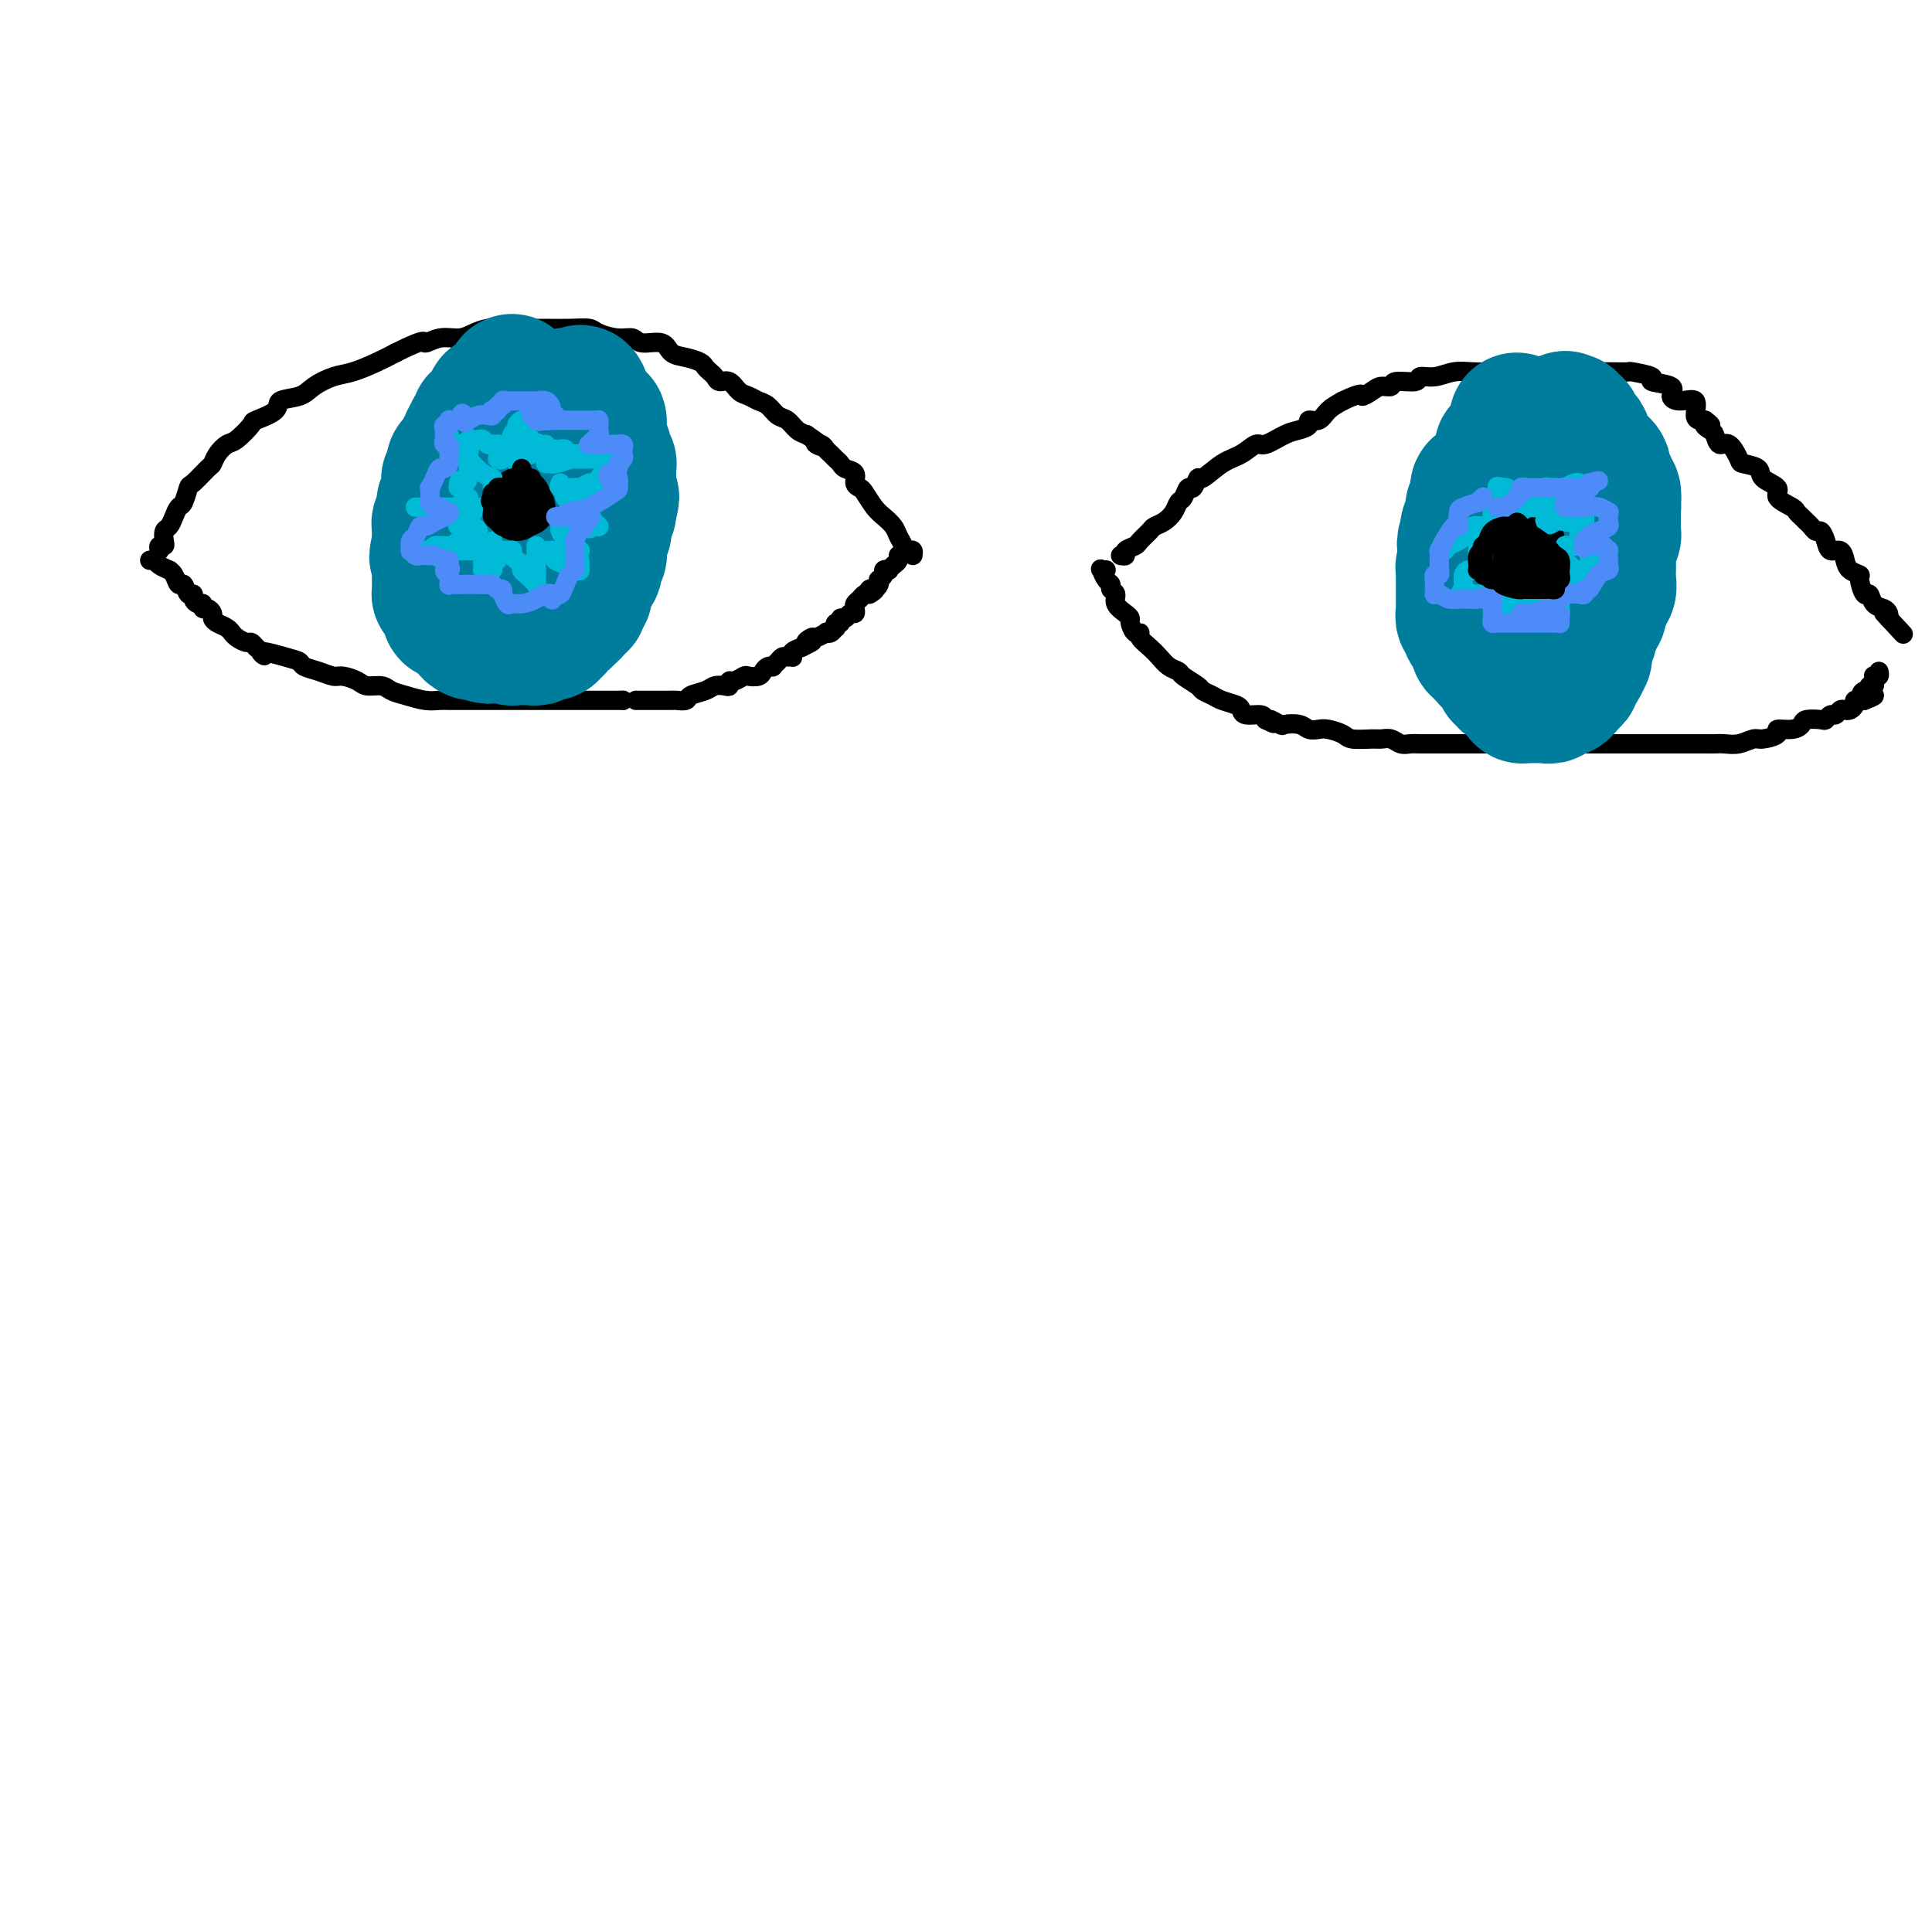 <svg viewBox='0 0 400 400' version='1.1' xmlns='http://www.w3.org/2000/svg' xmlns:xlink='http://www.w3.org/1999/xlink'><g fill='none' stroke='#000000' stroke-width='4' stroke-linecap='round' stroke-linejoin='round'><path d='M33,114c-0.112,-0.438 -0.223,-0.876 0,-1c0.223,-0.124 0.781,0.066 1,0c0.219,-0.066 0.100,-0.389 0,-1c-0.100,-0.611 -0.182,-1.509 0,-2c0.182,-0.491 0.627,-0.573 1,-1c0.373,-0.427 0.675,-1.197 1,-2c0.325,-0.803 0.672,-1.637 1,-2c0.328,-0.363 0.637,-0.253 1,-1c0.363,-0.747 0.779,-2.349 1,-3c0.221,-0.651 0.248,-0.350 1,-1c0.752,-0.650 2.230,-2.252 3,-3c0.770,-0.748 0.830,-0.642 1,-1c0.170,-0.358 0.448,-1.180 1,-2c0.552,-0.820 1.378,-1.637 2,-2c0.622,-0.363 1.039,-0.272 2,-1c0.961,-0.728 2.467,-2.274 3,-3c0.533,-0.726 0.095,-0.631 1,-1c0.905,-0.369 3.155,-1.202 4,-2c0.845,-0.798 0.286,-1.561 1,-2c0.714,-0.439 2.701,-0.554 4,-1c1.299,-0.446 1.912,-1.222 3,-2c1.088,-0.778 2.653,-1.559 4,-2c1.347,-0.441 2.478,-0.542 4,-1c1.522,-0.458 3.435,-1.274 5,-2c1.565,-0.726 2.783,-1.363 4,-2'/><path d='M82,73c6.646,-3.328 5.762,-2.149 6,-2c0.238,0.149 1.598,-0.730 3,-1c1.402,-0.270 2.847,0.071 4,0c1.153,-0.071 2.015,-0.555 3,-1c0.985,-0.445 2.093,-0.851 3,-1c0.907,-0.149 1.612,-0.041 3,0c1.388,0.041 3.458,0.014 5,0c1.542,-0.014 2.555,-0.014 4,0c1.445,0.014 3.322,0.041 5,0c1.678,-0.041 3.157,-0.150 4,0c0.843,0.150 1.048,0.560 2,1c0.952,0.440 2.649,0.909 4,1c1.351,0.091 2.356,-0.197 3,0c0.644,0.197 0.925,0.879 2,1c1.075,0.121 2.942,-0.318 4,0c1.058,0.318 1.306,1.395 2,2c0.694,0.605 1.835,0.739 3,1c1.165,0.261 2.353,0.649 3,1c0.647,0.351 0.754,0.667 1,1c0.246,0.333 0.632,0.685 1,1c0.368,0.315 0.717,0.595 1,1c0.283,0.405 0.498,0.935 1,1c0.502,0.065 1.289,-0.334 2,0c0.711,0.334 1.345,1.403 2,2c0.655,0.597 1.330,0.722 2,1c0.670,0.278 1.334,0.708 2,1c0.666,0.292 1.333,0.446 2,1c0.667,0.554 1.333,1.509 2,2c0.667,0.491 1.333,0.517 2,1c0.667,0.483 1.333,1.424 2,2c0.667,0.576 1.333,0.788 2,1'/><path d='M167,90c5.046,3.405 2.661,2.418 2,2c-0.661,-0.418 0.400,-0.267 1,0c0.600,0.267 0.737,0.649 1,1c0.263,0.351 0.653,0.670 1,1c0.347,0.330 0.652,0.669 1,1c0.348,0.331 0.737,0.652 1,1c0.263,0.348 0.398,0.721 1,1c0.602,0.279 1.670,0.463 2,1c0.330,0.537 -0.078,1.428 0,2c0.078,0.572 0.640,0.825 1,1c0.360,0.175 0.516,0.273 1,1c0.484,0.727 1.297,2.082 2,3c0.703,0.918 1.298,1.398 2,2c0.702,0.602 1.511,1.324 2,2c0.489,0.676 0.657,1.304 1,2c0.343,0.696 0.863,1.458 1,2c0.137,0.542 -0.107,0.863 0,1c0.107,0.137 0.565,0.088 1,0c0.435,-0.088 0.848,-0.216 1,0c0.152,0.216 0.043,0.776 0,1c-0.043,0.224 -0.022,0.112 0,0'/><path d='M31,116c0.372,-0.082 0.744,-0.164 1,0c0.256,0.164 0.397,0.574 1,1c0.603,0.426 1.667,0.869 2,1c0.333,0.131 -0.066,-0.048 0,0c0.066,0.048 0.596,0.324 1,1c0.404,0.676 0.682,1.753 1,2c0.318,0.247 0.676,-0.336 1,0c0.324,0.336 0.612,1.592 1,2c0.388,0.408 0.874,-0.030 1,0c0.126,0.030 -0.107,0.529 0,1c0.107,0.471 0.554,0.914 1,1c0.446,0.086 0.889,-0.184 1,0c0.111,0.184 -0.112,0.823 0,1c0.112,0.177 0.558,-0.108 1,0c0.442,0.108 0.879,0.607 1,1c0.121,0.393 -0.073,0.679 0,1c0.073,0.321 0.414,0.677 1,1c0.586,0.323 1.418,0.612 2,1c0.582,0.388 0.915,0.874 1,1c0.085,0.126 -0.080,-0.107 0,0c0.080,0.107 0.403,0.554 1,1c0.597,0.446 1.468,0.889 2,1c0.532,0.111 0.723,-0.111 1,0c0.277,0.111 0.638,0.556 1,1'/><path d='M53,134c3.374,2.963 0.807,1.371 1,1c0.193,-0.371 3.144,0.479 5,1c1.856,0.521 2.618,0.713 3,1c0.382,0.287 0.386,0.668 1,1c0.614,0.332 1.840,0.615 3,1c1.160,0.385 2.254,0.873 3,1c0.746,0.127 1.144,-0.107 2,0c0.856,0.107 2.171,0.553 3,1c0.829,0.447 1.173,0.894 2,1c0.827,0.106 2.136,-0.129 3,0c0.864,0.129 1.281,0.623 2,1c0.719,0.377 1.739,0.637 3,1c1.261,0.363 2.761,0.829 4,1c1.239,0.171 2.215,0.046 3,0c0.785,-0.046 1.380,-0.012 2,0c0.620,0.012 1.267,0.003 2,0c0.733,-0.003 1.553,-0.001 2,0c0.447,0.001 0.523,0.000 1,0c0.477,-0.000 1.357,-0.000 2,0c0.643,0.000 1.050,0.000 2,0c0.950,-0.000 2.444,-0.000 3,0c0.556,0.000 0.175,0.000 1,0c0.825,-0.000 2.855,-0.000 4,0c1.145,0.000 1.405,0.000 2,0c0.595,-0.000 1.524,-0.000 3,0c1.476,0.000 3.498,0.000 5,0c1.502,-0.000 2.482,-0.000 3,0c0.518,0.000 0.572,0.000 1,0c0.428,-0.000 1.231,-0.000 2,0c0.769,0.000 1.506,0.000 2,0c0.494,-0.000 0.747,-0.000 1,0'/><path d='M129,145c6.985,-0.000 3.947,-0.000 3,0c-0.947,0.000 0.198,0.000 1,0c0.802,-0.000 1.260,-0.000 2,0c0.740,0.000 1.761,0.001 2,0c0.239,-0.001 -0.303,-0.003 0,0c0.303,0.003 1.450,0.012 2,0c0.550,-0.012 0.503,-0.045 1,0c0.497,0.045 1.537,0.170 2,0c0.463,-0.170 0.349,-0.633 1,-1c0.651,-0.367 2.069,-0.638 3,-1c0.931,-0.362 1.376,-0.814 2,-1c0.624,-0.186 1.428,-0.106 2,0c0.572,0.106 0.912,0.238 1,0c0.088,-0.238 -0.075,-0.848 0,-1c0.075,-0.152 0.387,0.153 1,0c0.613,-0.153 1.526,-0.763 2,-1c0.474,-0.237 0.509,-0.102 1,0c0.491,0.102 1.437,0.172 2,0c0.563,-0.172 0.742,-0.585 1,-1c0.258,-0.415 0.594,-0.833 1,-1c0.406,-0.167 0.882,-0.083 1,0c0.118,0.083 -0.122,0.166 0,0c0.122,-0.166 0.608,-0.579 1,-1c0.392,-0.421 0.692,-0.848 1,-1c0.308,-0.152 0.624,-0.030 1,0c0.376,0.030 0.812,-0.033 1,0c0.188,0.033 0.128,0.163 0,0c-0.128,-0.163 -0.322,-0.618 0,-1c0.322,-0.382 1.161,-0.691 2,-1'/><path d='M166,134c3.886,-1.863 1.601,-1.021 1,-1c-0.601,0.021 0.483,-0.778 1,-1c0.517,-0.222 0.468,0.133 1,0c0.532,-0.133 1.645,-0.752 2,-1c0.355,-0.248 -0.050,-0.123 0,0c0.050,0.123 0.553,0.244 1,0c0.447,-0.244 0.837,-0.854 1,-1c0.163,-0.146 0.099,0.172 0,0c-0.099,-0.172 -0.234,-0.835 0,-1c0.234,-0.165 0.837,0.167 1,0c0.163,-0.167 -0.114,-0.832 0,-1c0.114,-0.168 0.618,0.162 1,0c0.382,-0.162 0.641,-0.817 1,-1c0.359,-0.183 0.817,0.105 1,0c0.183,-0.105 0.090,-0.603 0,-1c-0.090,-0.397 -0.179,-0.694 0,-1c0.179,-0.306 0.625,-0.621 1,-1c0.375,-0.379 0.679,-0.823 1,-1c0.321,-0.177 0.661,-0.089 1,0'/><path d='M180,123c2.178,-1.638 0.622,-0.233 0,0c-0.622,0.233 -0.311,-0.707 0,-1c0.311,-0.293 0.623,0.062 1,0c0.377,-0.062 0.818,-0.542 1,-1c0.182,-0.458 0.105,-0.893 0,-1c-0.105,-0.107 -0.239,0.116 0,0c0.239,-0.116 0.851,-0.570 1,-1c0.149,-0.430 -0.167,-0.836 0,-1c0.167,-0.164 0.815,-0.086 1,0c0.185,0.086 -0.094,0.181 0,0c0.094,-0.181 0.561,-0.636 1,-1c0.439,-0.364 0.849,-0.636 1,-1c0.151,-0.364 0.043,-0.818 0,-1c-0.043,-0.182 -0.022,-0.091 0,0'/><path d='M232,115c0.479,0.087 0.958,0.174 1,0c0.042,-0.174 -0.355,-0.610 0,-1c0.355,-0.390 1.460,-0.734 2,-1c0.540,-0.266 0.516,-0.455 1,-1c0.484,-0.545 1.478,-1.445 2,-2c0.522,-0.555 0.574,-0.763 1,-1c0.426,-0.237 1.228,-0.502 2,-1c0.772,-0.498 1.516,-1.227 2,-2c0.484,-0.773 0.708,-1.588 1,-2c0.292,-0.412 0.653,-0.419 1,-1c0.347,-0.581 0.679,-1.735 1,-2c0.321,-0.265 0.630,0.358 1,0c0.370,-0.358 0.799,-1.698 1,-2c0.201,-0.302 0.173,0.432 1,0c0.827,-0.432 2.507,-2.032 4,-3c1.493,-0.968 2.798,-1.306 4,-2c1.202,-0.694 2.302,-1.744 3,-2c0.698,-0.256 0.994,0.281 2,0c1.006,-0.281 2.720,-1.380 4,-2c1.280,-0.620 2.124,-0.760 3,-1c0.876,-0.240 1.785,-0.578 2,-1c0.215,-0.422 -0.262,-0.928 0,-1c0.262,-0.072 1.263,0.288 2,0c0.737,-0.288 1.211,-1.225 2,-2c0.789,-0.775 1.895,-1.387 3,-2'/><path d='M278,83c4.676,-2.194 3.866,-1.181 4,-1c0.134,0.181 1.214,-0.472 2,-1c0.786,-0.528 1.280,-0.930 2,-1c0.720,-0.070 1.665,0.192 2,0c0.335,-0.192 0.059,-0.840 1,-1c0.941,-0.160 3.097,0.167 4,0c0.903,-0.167 0.552,-0.829 1,-1c0.448,-0.171 1.695,0.150 3,0c1.305,-0.150 2.669,-0.772 4,-1c1.331,-0.228 2.631,-0.061 4,0c1.369,0.061 2.808,0.016 4,0c1.192,-0.016 2.139,-0.004 3,0c0.861,0.004 1.638,0.001 3,0c1.362,-0.001 3.309,-0.000 5,0c1.691,0.000 3.126,0.000 4,0c0.874,-0.000 1.188,-0.000 2,0c0.812,0.000 2.124,0.000 3,0c0.876,-0.000 1.316,-0.001 2,0c0.684,0.001 1.611,0.003 2,0c0.389,-0.003 0.240,-0.012 1,0c0.760,0.012 2.429,0.044 3,0c0.571,-0.044 0.043,-0.163 1,0c0.957,0.163 3.399,0.608 4,1c0.601,0.392 -0.640,0.729 0,1c0.640,0.271 3.162,0.475 4,1c0.838,0.525 -0.007,1.370 0,2c0.007,0.630 0.867,1.044 2,1c1.133,-0.044 2.541,-0.548 3,0c0.459,0.548 -0.030,2.148 0,3c0.030,0.852 0.580,0.958 1,1c0.420,0.042 0.710,0.021 1,0'/><path d='M353,87c2.428,1.719 0.499,1.018 0,1c-0.499,-0.018 0.434,0.647 1,1c0.566,0.353 0.765,0.395 1,1c0.235,0.605 0.505,1.772 1,2c0.495,0.228 1.215,-0.483 2,0c0.785,0.483 1.634,2.160 2,3c0.366,0.840 0.249,0.844 1,1c0.751,0.156 2.369,0.465 3,1c0.631,0.535 0.273,1.295 1,2c0.727,0.705 2.537,1.355 3,2c0.463,0.645 -0.423,1.286 0,2c0.423,0.714 2.155,1.500 3,2c0.845,0.500 0.804,0.712 1,1c0.196,0.288 0.630,0.650 1,1c0.370,0.350 0.677,0.688 1,1c0.323,0.312 0.663,0.599 1,1c0.337,0.401 0.671,0.915 1,1c0.329,0.085 0.652,-0.259 1,0c0.348,0.259 0.722,1.119 1,2c0.278,0.881 0.460,1.781 1,2c0.540,0.219 1.436,-0.242 2,0c0.564,0.242 0.795,1.187 1,2c0.205,0.813 0.384,1.494 1,2c0.616,0.506 1.670,0.836 2,1c0.330,0.164 -0.063,0.162 0,1c0.063,0.838 0.581,2.515 1,3c0.419,0.485 0.739,-0.221 1,0c0.261,0.221 0.462,1.368 1,2c0.538,0.632 1.414,0.747 2,1c0.586,0.253 0.882,0.644 1,1c0.118,0.356 0.059,0.678 0,1'/><path d='M391,128c5.911,6.378 1.689,1.822 0,0c-1.689,-1.822 -0.844,-0.911 0,0'/><path d='M229,118c-0.401,0.054 -0.802,0.109 -1,0c-0.198,-0.109 -0.192,-0.381 0,0c0.192,0.381 0.572,1.414 1,2c0.428,0.586 0.906,0.724 1,1c0.094,0.276 -0.195,0.690 0,1c0.195,0.310 0.875,0.516 1,1c0.125,0.484 -0.304,1.248 0,2c0.304,0.752 1.339,1.493 2,2c0.661,0.507 0.946,0.779 1,1c0.054,0.221 -0.123,0.391 0,1c0.123,0.609 0.547,1.657 1,2c0.453,0.343 0.936,-0.021 1,0c0.064,0.021 -0.291,0.426 0,1c0.291,0.574 1.228,1.319 2,2c0.772,0.681 1.381,1.300 2,2c0.619,0.700 1.250,1.483 2,2c0.750,0.517 1.619,0.768 2,1c0.381,0.232 0.275,0.443 1,1c0.725,0.557 2.282,1.459 3,2c0.718,0.541 0.599,0.722 1,1c0.401,0.278 1.324,0.653 2,1c0.676,0.347 1.106,0.667 2,1c0.894,0.333 2.253,0.680 3,1c0.747,0.320 0.881,0.611 1,1c0.119,0.389 0.224,0.874 1,1c0.776,0.126 2.222,-0.107 3,0c0.778,0.107 0.889,0.553 1,1'/><path d='M262,149c3.204,1.642 1.214,0.248 1,0c-0.214,-0.248 1.346,0.652 2,1c0.654,0.348 0.401,0.145 1,0c0.599,-0.145 2.052,-0.232 3,0c0.948,0.232 1.393,0.784 2,1c0.607,0.216 1.378,0.096 2,0c0.622,-0.096 1.097,-0.169 2,0c0.903,0.169 2.234,0.580 3,1c0.766,0.420 0.968,0.848 2,1c1.032,0.152 2.895,0.027 4,0c1.105,-0.027 1.450,0.045 2,0c0.550,-0.045 1.303,-0.208 2,0c0.697,0.208 1.338,0.788 2,1c0.662,0.212 1.346,0.057 2,0c0.654,-0.057 1.279,-0.015 2,0c0.721,0.015 1.539,0.004 2,0c0.461,-0.004 0.564,-0.001 1,0c0.436,0.001 1.204,0.000 2,0c0.796,-0.000 1.621,-0.000 2,0c0.379,0.000 0.313,0.000 1,0c0.687,-0.000 2.127,-0.000 3,0c0.873,0.000 1.180,0.000 2,0c0.820,-0.000 2.153,-0.000 3,0c0.847,0.000 1.209,0.000 2,0c0.791,-0.000 2.012,-0.000 3,0c0.988,0.000 1.744,0.000 3,0c1.256,-0.000 3.013,-0.000 4,0c0.987,0.000 1.203,0.000 2,0c0.797,-0.000 2.176,-0.000 3,0c0.824,0.000 1.093,0.000 2,0c0.907,-0.000 2.454,-0.000 4,0'/><path d='M333,154c6.455,0.000 2.093,0.000 1,0c-1.093,-0.000 1.085,-0.000 2,0c0.915,0.000 0.569,0.000 1,0c0.431,-0.000 1.639,-0.000 3,0c1.361,0.000 2.875,0.000 4,0c1.125,-0.000 1.862,-0.000 3,0c1.138,0.000 2.678,0.001 4,0c1.322,-0.001 2.427,-0.004 3,0c0.573,0.004 0.613,0.016 1,0c0.387,-0.016 1.121,-0.060 2,0c0.879,0.060 1.904,0.222 3,0c1.096,-0.222 2.265,-0.829 3,-1c0.735,-0.171 1.038,0.095 2,0c0.962,-0.095 2.584,-0.551 3,-1c0.416,-0.449 -0.376,-0.891 0,-1c0.376,-0.109 1.918,0.116 3,0c1.082,-0.116 1.705,-0.571 2,-1c0.295,-0.429 0.264,-0.832 1,-1c0.736,-0.168 2.239,-0.101 3,0c0.761,0.101 0.781,0.237 1,0c0.219,-0.237 0.636,-0.847 1,-1c0.364,-0.153 0.676,0.153 1,0c0.324,-0.153 0.660,-0.763 1,-1c0.340,-0.237 0.682,-0.102 1,0c0.318,0.102 0.610,0.171 1,0c0.390,-0.171 0.878,-0.582 1,-1c0.122,-0.418 -0.121,-0.843 0,-1c0.121,-0.157 0.606,-0.045 1,0c0.394,0.045 0.697,0.022 1,0'/><path d='M386,145c4.040,-1.554 1.139,-0.937 0,-1c-1.139,-0.063 -0.515,-0.804 0,-1c0.515,-0.196 0.923,0.154 1,0c0.077,-0.154 -0.177,-0.812 0,-1c0.177,-0.188 0.783,0.094 1,0c0.217,-0.094 0.044,-0.565 0,-1c-0.044,-0.435 0.041,-0.835 0,-1c-0.041,-0.165 -0.207,-0.096 0,0c0.207,0.096 0.786,0.218 1,0c0.214,-0.218 0.061,-0.777 0,-1c-0.061,-0.223 -0.031,-0.112 0,0'/></g>
<g fill='none' stroke='#007C9C' stroke-width='28' stroke-linecap='round' stroke-linejoin='round'><path d='M106,79c-0.002,0.301 -0.005,0.601 0,1c0.005,0.399 0.016,0.895 0,1c-0.016,0.105 -0.060,-0.182 0,0c0.060,0.182 0.224,0.834 0,1c-0.224,0.166 -0.834,-0.152 -1,0c-0.166,0.152 0.113,0.776 0,1c-0.113,0.224 -0.618,0.050 -1,0c-0.382,-0.050 -0.642,0.024 -1,0c-0.358,-0.024 -0.813,-0.147 -1,0c-0.187,0.147 -0.107,0.565 0,1c0.107,0.435 0.240,0.887 0,1c-0.240,0.113 -0.853,-0.114 -1,0c-0.147,0.114 0.172,0.569 0,1c-0.172,0.431 -0.834,0.836 -1,1c-0.166,0.164 0.166,0.085 0,0c-0.166,-0.085 -0.828,-0.178 -1,0c-0.172,0.178 0.146,0.625 0,1c-0.146,0.375 -0.756,0.679 -1,1c-0.244,0.321 -0.122,0.661 0,1'/><path d='M98,90c-1.465,1.863 -1.129,1.020 -1,1c0.129,-0.020 0.050,0.782 0,1c-0.050,0.218 -0.070,-0.149 0,0c0.070,0.149 0.229,0.814 0,1c-0.229,0.186 -0.845,-0.108 -1,0c-0.155,0.108 0.151,0.617 0,1c-0.151,0.383 -0.759,0.642 -1,1c-0.241,0.358 -0.116,0.817 0,1c0.116,0.183 0.224,0.091 0,0c-0.224,-0.091 -0.778,-0.179 -1,0c-0.222,0.179 -0.112,0.626 0,1c0.112,0.374 0.226,0.674 0,1c-0.226,0.326 -0.793,0.679 -1,1c-0.207,0.321 -0.054,0.611 0,1c0.054,0.389 0.011,0.878 0,1c-0.011,0.122 0.011,-0.122 0,0c-0.011,0.122 -0.056,0.610 0,1c0.056,0.390 0.212,0.682 0,1c-0.212,0.318 -0.793,0.662 -1,1c-0.207,0.338 -0.041,0.669 0,1c0.041,0.331 -0.041,0.662 0,1c0.041,0.338 0.207,0.682 0,1c-0.207,0.318 -0.788,0.610 -1,1c-0.212,0.390 -0.057,0.878 0,1c0.057,0.122 0.015,-0.122 0,0c-0.015,0.122 -0.004,0.610 0,1c0.004,0.390 0.001,0.682 0,1c-0.001,0.318 -0.000,0.662 0,1c0.000,0.338 0.000,0.669 0,1'/><path d='M91,113c-1.083,3.797 -0.290,1.791 0,1c0.290,-0.791 0.078,-0.366 0,0c-0.078,0.366 -0.021,0.672 0,1c0.021,0.328 0.006,0.679 0,1c-0.006,0.321 -0.001,0.611 0,1c0.001,0.389 0.000,0.878 0,1c-0.000,0.122 -0.000,-0.122 0,0c0.000,0.122 0.000,0.611 0,1c-0.000,0.389 -0.001,0.678 0,1c0.001,0.322 0.003,0.678 0,1c-0.003,0.322 -0.011,0.611 0,1c0.011,0.389 0.042,0.877 0,1c-0.042,0.123 -0.155,-0.121 0,0c0.155,0.121 0.580,0.607 1,1c0.420,0.393 0.834,0.693 1,1c0.166,0.307 0.082,0.621 0,1c-0.082,0.379 -0.163,0.824 0,1c0.163,0.176 0.569,0.085 1,0c0.431,-0.085 0.885,-0.164 1,0c0.115,0.164 -0.110,0.569 0,1c0.110,0.431 0.554,0.886 1,1c0.446,0.114 0.893,-0.113 1,0c0.107,0.113 -0.126,0.566 0,1c0.126,0.434 0.611,0.848 1,1c0.389,0.152 0.683,0.044 1,0c0.317,-0.044 0.659,-0.022 1,0'/><path d='M100,131c1.554,1.392 0.940,0.372 1,0c0.060,-0.372 0.794,-0.096 1,0c0.206,0.096 -0.117,0.012 0,0c0.117,-0.012 0.675,0.049 1,0c0.325,-0.049 0.416,-0.209 1,0c0.584,0.209 1.662,0.788 2,1c0.338,0.212 -0.064,0.056 0,0c0.064,-0.056 0.596,-0.014 1,0c0.404,0.014 0.682,-0.000 1,0c0.318,0.000 0.677,0.014 1,0c0.323,-0.014 0.611,-0.057 1,0c0.389,0.057 0.879,0.212 1,0c0.121,-0.212 -0.126,-0.793 0,-1c0.126,-0.207 0.626,-0.041 1,0c0.374,0.041 0.621,-0.044 1,0c0.379,0.044 0.889,0.218 1,0c0.111,-0.218 -0.176,-0.828 0,-1c0.176,-0.172 0.817,0.094 1,0c0.183,-0.094 -0.092,-0.547 0,-1c0.092,-0.453 0.550,-0.905 1,-1c0.450,-0.095 0.890,0.167 1,0c0.110,-0.167 -0.112,-0.762 0,-1c0.112,-0.238 0.556,-0.119 1,0'/><path d='M118,127c1.558,-1.238 0.954,-1.834 1,-2c0.046,-0.166 0.743,0.099 1,0c0.257,-0.099 0.073,-0.562 0,-1c-0.073,-0.438 -0.034,-0.853 0,-1c0.034,-0.147 0.062,-0.027 0,0c-0.062,0.027 -0.214,-0.039 0,0c0.214,0.039 0.793,0.183 1,0c0.207,-0.183 0.040,-0.694 0,-1c-0.040,-0.306 0.045,-0.407 0,-1c-0.045,-0.593 -0.222,-1.679 0,-2c0.222,-0.321 0.843,0.121 1,0c0.157,-0.121 -0.150,-0.806 0,-1c0.150,-0.194 0.758,0.102 1,0c0.242,-0.102 0.117,-0.602 0,-1c-0.117,-0.398 -0.228,-0.694 0,-1c0.228,-0.306 0.793,-0.621 1,-1c0.207,-0.379 0.056,-0.823 0,-1c-0.056,-0.177 -0.016,-0.089 0,0c0.016,0.089 0.008,0.179 0,0c-0.008,-0.179 -0.016,-0.627 0,-1c0.016,-0.373 0.057,-0.673 0,-1c-0.057,-0.327 -0.212,-0.683 0,-1c0.212,-0.317 0.793,-0.595 1,-1c0.207,-0.405 0.041,-0.935 0,-1c-0.041,-0.065 0.041,0.336 0,0c-0.041,-0.336 -0.207,-1.410 0,-2c0.207,-0.590 0.786,-0.697 1,-1c0.214,-0.303 0.061,-0.801 0,-1c-0.061,-0.199 -0.031,-0.100 0,0'/><path d='M126,105c1.238,-3.581 0.332,-1.533 0,-1c-0.332,0.533 -0.089,-0.449 0,-1c0.089,-0.551 0.024,-0.673 0,-1c-0.024,-0.327 -0.006,-0.861 0,-1c0.006,-0.139 0.002,0.118 0,0c-0.002,-0.118 -0.001,-0.610 0,-1c0.001,-0.390 0.001,-0.678 0,-1c-0.001,-0.322 -0.004,-0.678 0,-1c0.004,-0.322 0.015,-0.611 0,-1c-0.015,-0.389 -0.056,-0.877 0,-1c0.056,-0.123 0.207,0.121 0,0c-0.207,-0.121 -0.774,-0.606 -1,-1c-0.226,-0.394 -0.113,-0.697 0,-1c0.113,-0.303 0.226,-0.606 0,-1c-0.226,-0.394 -0.793,-0.881 -1,-1c-0.207,-0.119 -0.056,0.128 0,0c0.056,-0.128 0.016,-0.630 0,-1c-0.016,-0.370 -0.007,-0.606 0,-1c0.007,-0.394 0.012,-0.946 0,-1c-0.012,-0.054 -0.041,0.389 0,0c0.041,-0.389 0.151,-1.610 0,-2c-0.151,-0.390 -0.563,0.050 -1,0c-0.437,-0.050 -0.901,-0.591 -1,-1c-0.099,-0.409 0.166,-0.687 0,-1c-0.166,-0.313 -0.762,-0.661 -1,-1c-0.238,-0.339 -0.119,-0.670 0,-1'/><path d='M121,83c-1.013,-3.399 -1.045,-0.898 -1,0c0.045,0.898 0.167,0.191 0,0c-0.167,-0.191 -0.623,0.134 -1,0c-0.377,-0.134 -0.674,-0.728 -1,-1c-0.326,-0.272 -0.680,-0.223 -1,0c-0.320,0.223 -0.607,0.619 -1,1c-0.393,0.381 -0.894,0.745 -1,1c-0.106,0.255 0.183,0.399 0,1c-0.183,0.601 -0.838,1.658 -1,2c-0.162,0.342 0.168,-0.030 0,1c-0.168,1.030 -0.833,3.463 -1,5c-0.167,1.537 0.166,2.180 0,3c-0.166,0.820 -0.829,1.819 -1,3c-0.171,1.181 0.150,2.543 0,4c-0.150,1.457 -0.772,3.007 -1,4c-0.228,0.993 -0.061,1.428 0,2c0.061,0.572 0.016,1.281 0,2c-0.016,0.719 -0.004,1.450 0,2c0.004,0.550 0.001,0.921 0,1c-0.001,0.079 -0.000,-0.132 0,0c0.000,0.132 0.000,0.609 0,1c-0.000,0.391 -0.000,0.695 0,1'/><path d='M111,116c-0.467,4.733 -0.133,2.067 0,1c0.133,-1.067 0.067,-0.533 0,0'/><path d='M314,87c-0.032,0.334 -0.065,0.668 0,1c0.065,0.332 0.227,0.662 0,1c-0.227,0.338 -0.845,0.683 -1,1c-0.155,0.317 0.151,0.606 0,1c-0.151,0.394 -0.758,0.893 -1,1c-0.242,0.107 -0.117,-0.179 0,0c0.117,0.179 0.228,0.822 0,1c-0.228,0.178 -0.795,-0.109 -1,0c-0.205,0.109 -0.048,0.614 0,1c0.048,0.386 -0.014,0.654 0,1c0.014,0.346 0.105,0.771 0,1c-0.105,0.229 -0.406,0.260 -1,1c-0.594,0.740 -1.480,2.187 -2,3c-0.520,0.813 -0.674,0.991 -1,1c-0.326,0.009 -0.823,-0.152 -1,0c-0.177,0.152 -0.033,0.618 0,1c0.033,0.382 -0.044,0.680 0,1c0.044,0.320 0.209,0.663 0,1c-0.209,0.337 -0.792,0.668 -1,1c-0.208,0.332 -0.042,0.666 0,1c0.042,0.334 -0.040,0.667 0,1c0.040,0.333 0.203,0.667 0,1c-0.203,0.333 -0.772,0.667 -1,1c-0.228,0.333 -0.114,0.667 0,1'/><path d='M304,110c-1.548,3.964 -0.419,2.375 0,2c0.419,-0.375 0.126,0.464 0,1c-0.126,0.536 -0.086,0.769 0,1c0.086,0.231 0.219,0.460 0,1c-0.219,0.540 -0.791,1.392 -1,2c-0.209,0.608 -0.056,0.974 0,1c0.056,0.026 0.015,-0.287 0,0c-0.015,0.287 -0.004,1.176 0,2c0.004,0.824 0.001,1.584 0,2c-0.001,0.416 0.000,0.489 0,1c-0.000,0.511 -0.001,1.460 0,2c0.001,0.540 0.004,0.669 0,1c-0.004,0.331 -0.016,0.862 0,1c0.016,0.138 0.060,-0.118 0,0c-0.060,0.118 -0.222,0.610 0,1c0.222,0.390 0.830,0.678 1,1c0.170,0.322 -0.098,0.677 0,1c0.098,0.323 0.561,0.612 1,1c0.439,0.388 0.854,0.873 1,1c0.146,0.127 0.024,-0.106 0,0c-0.024,0.106 0.050,0.549 0,1c-0.050,0.451 -0.223,0.908 0,1c0.223,0.092 0.843,-0.182 1,0c0.157,0.182 -0.150,0.818 0,1c0.150,0.182 0.757,-0.091 1,0c0.243,0.091 0.121,0.545 0,1'/><path d='M308,136c0.957,1.437 0.849,0.030 1,0c0.151,-0.030 0.562,1.316 1,2c0.438,0.684 0.905,0.704 1,1c0.095,0.296 -0.182,0.867 0,1c0.182,0.133 0.823,-0.172 1,0c0.177,0.172 -0.111,0.820 0,1c0.111,0.180 0.621,-0.110 1,0c0.379,0.110 0.626,0.618 1,1c0.374,0.382 0.874,0.638 1,1c0.126,0.362 -0.121,0.829 0,1c0.121,0.171 0.611,0.046 1,0c0.389,-0.046 0.677,-0.013 1,0c0.323,0.013 0.679,0.004 1,0c0.321,-0.004 0.606,-0.005 1,0c0.394,0.005 0.897,0.016 1,0c0.103,-0.016 -0.193,-0.060 0,0c0.193,0.060 0.874,0.223 1,0c0.126,-0.223 -0.303,-0.830 0,-1c0.303,-0.170 1.339,0.099 2,0c0.661,-0.099 0.947,-0.565 1,-1c0.053,-0.435 -0.128,-0.839 0,-1c0.128,-0.161 0.564,-0.081 1,0'/><path d='M325,141c1.405,-0.705 0.419,-0.967 0,-1c-0.419,-0.033 -0.270,0.164 0,0c0.270,-0.164 0.661,-0.688 1,-1c0.339,-0.312 0.626,-0.411 1,-1c0.374,-0.589 0.836,-1.667 1,-2c0.164,-0.333 0.029,0.081 0,0c-0.029,-0.081 0.049,-0.655 0,-1c-0.049,-0.345 -0.224,-0.459 0,-1c0.224,-0.541 0.848,-1.507 1,-2c0.152,-0.493 -0.169,-0.513 0,-1c0.169,-0.487 0.829,-1.440 1,-2c0.171,-0.560 -0.146,-0.727 0,-1c0.146,-0.273 0.756,-0.651 1,-1c0.244,-0.349 0.122,-0.670 0,-1c-0.122,-0.330 -0.243,-0.669 0,-1c0.243,-0.331 0.850,-0.655 1,-1c0.150,-0.345 -0.156,-0.711 0,-1c0.156,-0.289 0.774,-0.502 1,-1c0.226,-0.498 0.061,-1.280 0,-2c-0.061,-0.720 -0.017,-1.376 0,-2c0.017,-0.624 0.008,-1.214 0,-2c-0.008,-0.786 -0.016,-1.769 0,-2c0.016,-0.231 0.057,0.288 0,0c-0.057,-0.288 -0.211,-1.383 0,-2c0.211,-0.617 0.789,-0.757 1,-1c0.211,-0.243 0.057,-0.590 0,-1c-0.057,-0.410 -0.015,-0.883 0,-1c0.015,-0.117 0.004,0.123 0,0c-0.004,-0.123 -0.001,-0.610 0,-1c0.001,-0.390 0.000,-0.683 0,-1c-0.000,-0.317 -0.000,-0.659 0,-1'/><path d='M334,106c0.159,-2.360 0.056,-1.258 0,-1c-0.056,0.258 -0.067,-0.326 0,-1c0.067,-0.674 0.210,-1.436 0,-2c-0.210,-0.564 -0.773,-0.928 -1,-1c-0.227,-0.072 -0.117,0.148 0,0c0.117,-0.148 0.242,-0.666 0,-1c-0.242,-0.334 -0.853,-0.485 -1,-1c-0.147,-0.515 0.168,-1.394 0,-2c-0.168,-0.606 -0.819,-0.941 -1,-1c-0.181,-0.059 0.109,0.157 0,0c-0.109,-0.157 -0.617,-0.686 -1,-1c-0.383,-0.314 -0.641,-0.414 -1,-1c-0.359,-0.586 -0.818,-1.659 -1,-2c-0.182,-0.341 -0.088,0.050 0,0c0.088,-0.050 0.168,-0.539 0,-1c-0.168,-0.461 -0.585,-0.893 -1,-1c-0.415,-0.107 -0.828,0.111 -1,0c-0.172,-0.111 -0.103,-0.551 0,-1c0.103,-0.449 0.239,-0.908 0,-1c-0.239,-0.092 -0.853,0.184 -1,0c-0.147,-0.184 0.172,-0.829 0,-1c-0.172,-0.171 -0.834,0.133 -1,0c-0.166,-0.133 0.163,-0.701 0,0c-0.163,0.701 -0.817,2.673 -1,4c-0.183,1.327 0.105,2.011 0,3c-0.105,0.989 -0.601,2.283 -1,4c-0.399,1.717 -0.699,3.859 -1,6'/><path d='M321,104c-0.464,3.510 -0.124,3.784 0,5c0.124,1.216 0.033,3.372 0,5c-0.033,1.628 -0.009,2.727 0,4c0.009,1.273 0.002,2.721 0,4c-0.002,1.279 -0.001,2.388 0,3c0.001,0.612 0.001,0.727 0,1c-0.001,0.273 -0.004,0.705 0,1c0.004,0.295 0.015,0.453 0,1c-0.015,0.547 -0.057,1.482 0,2c0.057,0.518 0.211,0.619 0,1c-0.211,0.381 -0.789,1.041 -1,2c-0.211,0.959 -0.057,2.216 0,3c0.057,0.784 0.015,1.096 0,2c-0.015,0.904 -0.004,2.401 0,3c0.004,0.599 0.002,0.299 0,0'/></g>
<g fill='none' stroke='#000000' stroke-width='12' stroke-linecap='round' stroke-linejoin='round'><path d='M108,105c-0.422,-0.133 -0.844,-0.267 -1,0c-0.156,0.267 -0.044,0.933 0,1c0.044,0.067 0.022,-0.467 0,-1'/><path d='M107,105c0.071,-0.012 0.747,-0.043 1,0c0.253,0.043 0.083,0.159 0,0c-0.083,-0.159 -0.077,-0.592 0,-1c0.077,-0.408 0.227,-0.790 0,-1c-0.227,-0.210 -0.830,-0.249 -1,0c-0.170,0.249 0.094,0.785 0,1c-0.094,0.215 -0.547,0.107 -1,0'/><path d='M106,104c-0.154,-0.215 -0.038,-0.254 0,0c0.038,0.254 -0.001,0.800 0,1c0.001,0.200 0.042,0.054 0,0c-0.042,-0.054 -0.169,-0.014 0,0c0.169,0.014 0.633,0.004 1,0c0.367,-0.004 0.637,-0.001 1,0c0.363,0.001 0.818,0.000 1,0c0.182,-0.000 0.091,-0.000 0,0'/><path d='M318,113c0.000,0.500 0.000,1.000 0,1c0.000,0.000 0.000,-0.500 0,-1'/><path d='M318,113c0.000,-0.222 0.000,-0.778 0,-1c0.000,-0.222 0.000,-0.111 0,0'/></g>
<g fill='none' stroke='#00BAD8' stroke-width='4' stroke-linecap='round' stroke-linejoin='round'><path d='M107,96c0.333,-0.293 0.666,-0.586 1,-1c0.334,-0.414 0.667,-0.948 1,-1c0.333,-0.052 0.664,0.378 1,0c0.336,-0.378 0.678,-1.565 1,-2c0.322,-0.435 0.625,-0.117 1,0c0.375,0.117 0.821,0.033 1,0c0.179,-0.033 0.089,-0.017 0,0'/><path d='M113,96c0.394,-0.022 0.789,-0.044 1,0c0.211,0.044 0.239,0.156 1,0c0.761,-0.156 2.256,-0.578 3,-1c0.744,-0.422 0.739,-0.844 1,-1c0.261,-0.156 0.789,-0.044 1,0c0.211,0.044 0.106,0.022 0,0'/><path d='M116,100c-0.197,0.423 -0.395,0.845 0,1c0.395,0.155 1.381,0.041 2,0c0.619,-0.041 0.870,-0.011 2,0c1.130,0.011 3.140,0.003 4,0c0.860,-0.003 0.571,-0.001 1,0c0.429,0.001 1.577,0.000 2,0c0.423,-0.000 0.121,-0.000 0,0c-0.121,0.000 -0.060,0.000 0,0'/><path d='M116,109c0.022,-0.081 0.043,-0.162 0,0c-0.043,0.162 -0.151,0.568 0,1c0.151,0.432 0.561,0.890 1,1c0.439,0.110 0.906,-0.128 1,0c0.094,0.128 -0.185,0.623 0,1c0.185,0.377 0.834,0.637 1,1c0.166,0.363 -0.151,0.829 0,1c0.151,0.171 0.772,0.046 1,0c0.228,-0.046 0.065,-0.013 0,0c-0.065,0.013 -0.033,0.007 0,0'/><path d='M111,113c0.000,0.446 0.000,0.893 0,1c0.000,0.107 -0.000,-0.125 0,0c0.000,0.125 0.000,0.607 0,1c0.000,0.393 0.000,0.697 0,1c-0.000,0.303 0.000,0.606 0,1c0.000,0.394 -0.000,0.880 0,1c0.000,0.120 0.000,-0.125 0,0c0.000,0.125 0.000,0.621 0,1c0.000,0.379 0.000,0.640 0,1c0.000,0.360 0.000,0.817 0,1c0.000,0.183 0.000,0.091 0,0'/><path d='M102,112c-0.030,0.875 -0.060,1.750 0,2c0.060,0.250 0.208,-0.125 0,0c-0.208,0.125 -0.774,0.750 -1,1c-0.226,0.250 -0.113,0.125 0,0'/><path d='M99,105c-0.364,0.000 -0.729,0.000 -1,0c-0.271,0.000 -0.450,0.000 -1,0c-0.550,0.000 -1.472,0.000 -2,0c-0.528,0.000 -0.664,0.000 -2,0c-1.336,0.000 -3.874,0.000 -5,0c-1.126,0.000 -0.842,0.000 -1,0c-0.158,0.000 -0.760,0.000 -1,0c-0.240,0.000 -0.120,0.000 0,0'/><path d='M102,101c-0.040,-0.322 -0.080,-0.644 0,-1c0.080,-0.356 0.282,-0.746 0,-1c-0.282,-0.254 -1.046,-0.372 -2,-1c-0.954,-0.628 -2.098,-1.766 -3,-3c-0.902,-1.234 -1.562,-2.566 -2,-3c-0.438,-0.434 -0.653,0.028 -1,0c-0.347,-0.028 -0.824,-0.546 -1,-1c-0.176,-0.454 -0.050,-0.844 0,-1c0.050,-0.156 0.025,-0.078 0,0'/><path d='M103,95c0.339,0.192 0.678,0.385 1,0c0.322,-0.385 0.626,-1.346 1,-2c0.374,-0.654 0.817,-1.001 1,-1c0.183,0.001 0.104,0.351 0,0c-0.104,-0.351 -0.234,-1.401 0,-2c0.234,-0.599 0.833,-0.746 1,-1c0.167,-0.254 -0.099,-0.615 0,-1c0.099,-0.385 0.561,-0.794 1,-1c0.439,-0.206 0.853,-0.210 1,0c0.147,0.210 0.025,0.635 0,1c-0.025,0.365 0.046,0.672 0,1c-0.046,0.328 -0.208,0.679 0,1c0.208,0.321 0.788,0.612 1,1c0.212,0.388 0.057,0.874 0,1c-0.057,0.126 -0.016,-0.107 0,0c0.016,0.107 0.008,0.553 0,1'/><path d='M110,93c0.565,0.928 0.978,0.249 1,0c0.022,-0.249 -0.345,-0.066 0,0c0.345,0.066 1.403,0.017 2,0c0.597,-0.017 0.734,-0.002 1,0c0.266,0.002 0.661,-0.010 1,0c0.339,0.010 0.622,0.041 1,0c0.378,-0.041 0.850,-0.155 1,0c0.150,0.155 -0.022,0.578 0,1c0.022,0.422 0.237,0.845 0,1c-0.237,0.155 -0.925,0.044 -1,0c-0.075,-0.044 0.462,-0.022 1,0'/><path d='M117,95c1.302,0.309 1.056,0.082 1,0c-0.056,-0.082 0.076,-0.018 1,0c0.924,0.018 2.639,-0.010 4,0c1.361,0.010 2.366,0.058 3,0c0.634,-0.058 0.895,-0.223 1,0c0.105,0.223 0.053,0.833 0,1c-0.053,0.167 -0.109,-0.109 0,0c0.109,0.109 0.381,0.602 0,1c-0.381,0.398 -1.415,0.699 -2,1c-0.585,0.301 -0.720,0.601 -1,1c-0.280,0.399 -0.705,0.895 -1,1c-0.295,0.105 -0.461,-0.183 -1,0c-0.539,0.183 -1.452,0.837 -2,1c-0.548,0.163 -0.733,-0.166 -1,0c-0.267,0.166 -0.618,0.828 -1,1c-0.382,0.172 -0.795,-0.146 -1,0c-0.205,0.146 -0.201,0.756 0,1c0.201,0.244 0.601,0.122 1,0'/><path d='M118,103c-0.995,1.173 0.517,0.104 1,0c0.483,-0.104 -0.064,0.756 0,1c0.064,0.244 0.738,-0.129 1,0c0.262,0.129 0.111,0.759 0,1c-0.111,0.241 -0.183,0.093 0,0c0.183,-0.093 0.620,-0.130 1,0c0.380,0.130 0.701,0.427 1,1c0.299,0.573 0.575,1.422 1,2c0.425,0.578 0.999,0.886 1,1c0.001,0.114 -0.571,0.032 -1,0c-0.429,-0.032 -0.714,-0.016 -1,0'/><path d='M122,109c0.456,0.928 -0.403,0.249 -1,0c-0.597,-0.249 -0.931,-0.067 -1,0c-0.069,0.067 0.126,0.018 0,0c-0.126,-0.018 -0.572,-0.005 -1,0c-0.428,0.005 -0.836,0.001 -1,0c-0.164,-0.001 -0.082,-0.001 0,0'/><path d='M118,109c-0.607,0.131 -0.124,0.459 0,1c0.124,0.541 -0.110,1.294 0,2c0.110,0.706 0.563,1.366 1,2c0.437,0.634 0.859,1.241 1,2c0.141,0.759 -0.000,1.668 0,2c0.000,0.332 0.142,0.086 0,0c-0.142,-0.086 -0.567,-0.012 -1,0c-0.433,0.012 -0.873,-0.038 -1,0c-0.127,0.038 0.058,0.164 0,0c-0.058,-0.164 -0.358,-0.618 -1,-1c-0.642,-0.382 -1.625,-0.691 -2,-1c-0.375,-0.309 -0.143,-0.619 0,-1c0.143,-0.381 0.197,-0.835 0,-1c-0.197,-0.165 -0.645,-0.041 -1,0c-0.355,0.041 -0.617,-0.001 -1,0c-0.383,0.001 -0.887,0.044 -1,0c-0.113,-0.044 0.166,-0.177 0,0c-0.166,0.177 -0.775,0.663 -1,1c-0.225,0.337 -0.064,0.525 0,1c0.064,0.475 0.032,1.238 0,2'/><path d='M111,118c-0.309,0.571 -0.081,-0.003 0,0c0.081,0.003 0.015,0.583 0,1c-0.015,0.417 0.020,0.673 0,1c-0.020,0.327 -0.096,0.726 0,1c0.096,0.274 0.363,0.424 0,0c-0.363,-0.424 -1.355,-1.423 -2,-2c-0.645,-0.577 -0.944,-0.733 -1,-1c-0.056,-0.267 0.129,-0.646 0,-1c-0.129,-0.354 -0.574,-0.683 -1,-1c-0.426,-0.317 -0.835,-0.622 -1,-1c-0.165,-0.378 -0.087,-0.831 0,-1c0.087,-0.169 0.182,-0.055 0,0c-0.182,0.055 -0.641,0.053 -1,0c-0.359,-0.053 -0.618,-0.155 -1,0c-0.382,0.155 -0.886,0.567 -1,1c-0.114,0.433 0.162,0.886 0,1c-0.162,0.114 -0.760,-0.110 -1,0c-0.240,0.110 -0.120,0.555 0,1'/><path d='M102,117c-0.399,0.691 0.103,0.918 0,1c-0.103,0.082 -0.812,0.020 -1,0c-0.188,-0.020 0.145,0.002 0,0c-0.145,-0.002 -0.768,-0.029 -1,0c-0.232,0.029 -0.075,0.113 0,0c0.075,-0.113 0.066,-0.423 0,-1c-0.066,-0.577 -0.188,-1.423 0,-2c0.188,-0.577 0.686,-0.887 1,-1c0.314,-0.113 0.443,-0.030 0,0c-0.443,0.030 -1.459,0.008 -2,0c-0.541,-0.008 -0.608,-0.002 -1,0c-0.392,0.002 -1.111,0.001 -2,0c-0.889,-0.001 -1.950,-0.000 -3,0c-1.050,0.000 -2.090,0.000 -3,0c-0.910,-0.000 -1.688,-0.000 -2,0c-0.312,0.000 -0.156,0.000 0,0'/><path d='M88,114c-1.959,-0.399 0.143,0.103 1,0c0.857,-0.103 0.468,-0.813 1,-1c0.532,-0.187 1.984,0.147 3,0c1.016,-0.147 1.595,-0.774 2,-1c0.405,-0.226 0.635,-0.049 1,0c0.365,0.049 0.865,-0.029 1,0c0.135,0.029 -0.096,0.165 0,0c0.096,-0.165 0.520,-0.633 1,-1c0.480,-0.367 1.014,-0.634 1,-1c-0.014,-0.366 -0.578,-0.830 -1,-1c-0.422,-0.170 -0.701,-0.046 -1,0c-0.299,0.046 -0.619,0.012 -1,0c-0.381,-0.012 -0.823,-0.004 -1,0c-0.177,0.004 -0.088,0.002 0,0'/><path d='M95,109c-0.607,-0.316 -0.125,-0.607 0,-1c0.125,-0.393 -0.106,-0.889 0,-1c0.106,-0.111 0.550,0.162 1,0c0.450,-0.162 0.906,-0.761 1,-1c0.094,-0.239 -0.175,-0.119 0,0c0.175,0.119 0.794,0.238 1,0c0.206,-0.238 -0.001,-0.832 0,-1c0.001,-0.168 0.212,0.091 0,0c-0.212,-0.091 -0.845,-0.531 -1,-1c-0.155,-0.469 0.168,-0.965 0,-1c-0.168,-0.035 -0.829,0.393 -1,0c-0.171,-0.393 0.146,-1.606 0,-2c-0.146,-0.394 -0.756,0.030 -1,0c-0.244,-0.030 -0.122,-0.515 0,-1'/><path d='M95,100c0.166,-1.344 0.580,-0.206 1,0c0.420,0.206 0.845,-0.522 1,-1c0.155,-0.478 0.042,-0.705 0,-1c-0.042,-0.295 -0.011,-0.656 0,-1c0.011,-0.344 0.003,-0.669 0,-1c-0.003,-0.331 -0.001,-0.666 0,-1c0.001,-0.334 0.000,-0.667 0,-1'/><path d='M97,94c0.310,-1.090 0.086,-0.814 0,-1c-0.086,-0.186 -0.034,-0.834 0,-1c0.034,-0.166 0.051,0.151 0,0c-0.051,-0.151 -0.169,-0.769 0,-1c0.169,-0.231 0.624,-0.076 1,0c0.376,0.076 0.675,0.073 1,0c0.325,-0.073 0.678,-0.216 1,0c0.322,0.216 0.612,0.790 1,1c0.388,0.210 0.874,0.057 1,0c0.126,-0.057 -0.107,-0.016 0,0c0.107,0.016 0.553,0.008 1,0'/><path d='M103,92c1.000,0.167 0.500,0.083 0,0'/><path d='M315,106c0.050,-0.408 0.100,-0.816 0,-1c-0.100,-0.184 -0.350,-0.143 0,0c0.350,0.143 1.302,0.388 2,0c0.698,-0.388 1.144,-1.410 2,-2c0.856,-0.590 2.121,-0.747 3,-1c0.879,-0.253 1.371,-0.600 2,-1c0.629,-0.400 1.394,-0.853 2,-1c0.606,-0.147 1.053,0.012 1,0c-0.053,-0.012 -0.606,-0.194 -1,0c-0.394,0.194 -0.631,0.764 -1,1c-0.369,0.236 -0.872,0.138 -1,0c-0.128,-0.138 0.120,-0.318 0,0c-0.120,0.318 -0.607,1.133 -1,2c-0.393,0.867 -0.691,1.788 -1,2c-0.309,0.212 -0.629,-0.283 -1,0c-0.371,0.283 -0.792,1.346 -1,2c-0.208,0.654 -0.202,0.901 0,1c0.202,0.099 0.601,0.049 1,0'/><path d='M321,108c-0.645,1.242 0.244,0.346 1,0c0.756,-0.346 1.379,-0.141 2,0c0.621,0.141 1.239,0.219 2,0c0.761,-0.219 1.664,-0.734 2,-1c0.336,-0.266 0.104,-0.282 0,0c-0.104,0.282 -0.080,0.863 0,1c0.080,0.137 0.217,-0.170 0,0c-0.217,0.170 -0.787,0.816 -1,1c-0.213,0.184 -0.068,-0.094 0,0c0.068,0.094 0.059,0.561 0,1c-0.059,0.439 -0.170,0.849 0,1c0.170,0.151 0.620,0.043 1,0c0.380,-0.043 0.690,-0.023 1,0c0.310,0.023 0.619,0.047 1,0c0.381,-0.047 0.833,-0.167 1,0c0.167,0.167 0.048,0.619 0,1c-0.048,0.381 -0.024,0.690 0,1'/><path d='M331,113c0.027,0.930 -1.404,0.253 -2,0c-0.596,-0.253 -0.355,-0.084 -1,0c-0.645,0.084 -2.174,0.082 -3,0c-0.826,-0.082 -0.949,-0.243 -1,0c-0.051,0.243 -0.028,0.892 0,1c0.028,0.108 0.063,-0.325 0,0c-0.063,0.325 -0.222,1.408 0,2c0.222,0.592 0.826,0.694 1,1c0.174,0.306 -0.082,0.818 0,1c0.082,0.182 0.502,0.035 1,0c0.498,-0.035 1.073,0.043 1,0c-0.073,-0.043 -0.793,-0.207 -1,0c-0.207,0.207 0.098,0.787 0,1c-0.098,0.213 -0.599,0.061 -1,0c-0.401,-0.061 -0.700,-0.030 -1,0'/><path d='M324,119c-0.154,0.881 -0.040,0.083 0,0c0.040,-0.083 0.007,0.550 0,1c-0.007,0.450 0.012,0.716 0,1c-0.012,0.284 -0.056,0.587 0,1c0.056,0.413 0.212,0.938 0,1c-0.212,0.062 -0.792,-0.337 -1,0c-0.208,0.337 -0.044,1.411 0,2c0.044,0.589 -0.030,0.695 0,1c0.030,0.305 0.166,0.811 0,1c-0.166,0.189 -0.633,0.062 -1,0c-0.367,-0.062 -0.633,-0.059 -1,0c-0.367,0.059 -0.834,0.175 -1,0c-0.166,-0.175 -0.030,-0.639 0,-1c0.030,-0.361 -0.047,-0.619 0,-1c0.047,-0.381 0.219,-0.886 0,-1c-0.219,-0.114 -0.828,0.162 -1,0c-0.172,-0.162 0.094,-0.760 0,-1c-0.094,-0.240 -0.547,-0.120 -1,0'/><path d='M318,123c-0.578,-0.667 -0.523,-0.336 -1,0c-0.477,0.336 -1.487,0.675 -2,1c-0.513,0.325 -0.530,0.634 -1,1c-0.470,0.366 -1.394,0.788 -2,1c-0.606,0.212 -0.894,0.215 -1,0c-0.106,-0.215 -0.031,-0.646 0,-1c0.031,-0.354 0.016,-0.631 0,-1c-0.016,-0.369 -0.035,-0.831 0,-1c0.035,-0.169 0.122,-0.045 0,0c-0.122,0.045 -0.453,0.012 -1,0c-0.547,-0.012 -1.312,-0.003 -2,0c-0.688,0.003 -1.301,0.001 -2,0c-0.699,-0.001 -1.486,-0.000 -2,0c-0.514,0.000 -0.757,0.000 -1,0'/><path d='M303,123c-1.237,-0.179 -0.329,-0.626 0,-1c0.329,-0.374 0.081,-0.675 0,-1c-0.081,-0.325 0.006,-0.675 0,-1c-0.006,-0.325 -0.106,-0.627 0,-1c0.106,-0.373 0.417,-0.817 1,-1c0.583,-0.183 1.438,-0.105 2,0c0.562,0.105 0.830,0.236 1,0c0.170,-0.236 0.241,-0.837 0,-1c-0.241,-0.163 -0.793,0.114 -1,0c-0.207,-0.114 -0.068,-0.619 0,-1c0.068,-0.381 0.065,-0.638 0,-1c-0.065,-0.362 -0.193,-0.829 0,-1c0.193,-0.171 0.706,-0.046 1,0c0.294,0.046 0.370,0.013 1,0c0.630,-0.013 1.815,-0.007 3,0'/><path d='M311,114c0.641,-0.151 -0.258,-0.027 0,0c0.258,0.027 1.673,-0.043 2,0c0.327,0.043 -0.433,0.198 -1,0c-0.567,-0.198 -0.940,-0.750 -1,-1c-0.060,-0.250 0.194,-0.199 0,-1c-0.194,-0.801 -0.837,-2.453 -1,-3c-0.163,-0.547 0.155,0.011 0,0c-0.155,-0.011 -0.784,-0.591 -1,-1c-0.216,-0.409 -0.020,-0.649 0,-1c0.020,-0.351 -0.137,-0.815 0,-1c0.137,-0.185 0.569,-0.093 1,0'/><path d='M310,106c0.057,-1.287 0.700,-0.504 1,0c0.300,0.504 0.258,0.729 0,1c-0.258,0.271 -0.731,0.587 -1,1c-0.269,0.413 -0.334,0.923 -1,1c-0.666,0.077 -1.934,-0.281 -3,0c-1.066,0.281 -1.932,1.200 -3,2c-1.068,0.800 -2.340,1.482 -3,2c-0.660,0.518 -0.710,0.871 -1,1c-0.290,0.129 -0.820,0.035 -1,0c-0.180,-0.035 -0.010,-0.009 0,0c0.010,0.009 -0.140,0.003 0,0c0.140,-0.003 0.570,-0.001 1,0'/><path d='M299,114c-1.583,1.060 -0.042,-0.289 1,-1c1.042,-0.711 1.585,-0.782 2,-1c0.415,-0.218 0.704,-0.581 1,-1c0.296,-0.419 0.601,-0.894 1,-1c0.399,-0.106 0.891,0.157 1,0c0.109,-0.157 -0.167,-0.732 0,-1c0.167,-0.268 0.777,-0.227 1,0c0.223,0.227 0.060,0.639 0,1c-0.060,0.361 -0.016,0.670 0,1c0.016,0.330 0.004,0.680 0,1c-0.004,0.320 -0.001,0.611 0,1c0.001,0.389 0.000,0.878 0,1c-0.000,0.122 -0.000,-0.121 0,0c0.000,0.121 0.000,0.607 0,1c-0.000,0.393 -0.000,0.693 0,1c0.000,0.307 0.000,0.621 0,1c-0.000,0.379 -0.000,0.823 0,1c0.000,0.177 0.000,0.089 0,0'/><path d='M306,118c0.735,1.220 1.573,0.271 2,0c0.427,-0.271 0.443,0.138 1,0c0.557,-0.138 1.656,-0.822 2,-1c0.344,-0.178 -0.065,0.152 0,0c0.065,-0.152 0.606,-0.784 1,-1c0.394,-0.216 0.642,-0.017 1,0c0.358,0.017 0.827,-0.149 1,0c0.173,0.149 0.050,0.614 0,1c-0.050,0.386 -0.027,0.692 0,1c0.027,0.308 0.059,0.619 0,1c-0.059,0.381 -0.208,0.833 0,1c0.208,0.167 0.774,0.048 1,0c0.226,-0.048 0.113,-0.024 0,0'/><path d='M315,120c0.647,0.570 0.764,-0.005 1,0c0.236,0.005 0.589,0.591 1,1c0.411,0.409 0.879,0.642 1,1c0.121,0.358 -0.105,0.842 0,1c0.105,0.158 0.540,-0.009 1,0c0.460,0.009 0.945,0.195 1,0c0.055,-0.195 -0.321,-0.769 0,-1c0.321,-0.231 1.338,-0.117 2,0c0.662,0.117 0.967,0.239 1,0c0.033,-0.239 -0.208,-0.839 0,-1c0.208,-0.161 0.864,0.115 1,0c0.136,-0.115 -0.248,-0.622 0,-1c0.248,-0.378 1.128,-0.627 2,-1c0.872,-0.373 1.735,-0.870 2,-1c0.265,-0.130 -0.067,0.106 0,0c0.067,-0.106 0.534,-0.553 1,-1'/><path d='M329,117c1.087,-1.155 0.304,-1.541 0,-2c-0.304,-0.459 -0.129,-0.991 0,-1c0.129,-0.009 0.214,0.506 0,0c-0.214,-0.506 -0.725,-2.034 -1,-3c-0.275,-0.966 -0.312,-1.369 -1,-2c-0.688,-0.631 -2.026,-1.490 -3,-2c-0.974,-0.510 -1.585,-0.673 -2,-1c-0.415,-0.327 -0.636,-0.820 -1,-1c-0.364,-0.180 -0.871,-0.048 -1,0c-0.129,0.048 0.120,0.014 0,0c-0.120,-0.014 -0.608,-0.006 -1,0c-0.392,0.006 -0.686,0.009 -1,0c-0.314,-0.009 -0.647,-0.031 -1,0c-0.353,0.031 -0.725,0.113 -1,0c-0.275,-0.113 -0.452,-0.423 -1,-1c-0.548,-0.577 -1.466,-1.423 -2,-2c-0.534,-0.577 -0.682,-0.886 -1,-1c-0.318,-0.114 -0.805,-0.033 -1,0c-0.195,0.033 -0.097,0.016 0,0'/><path d='M311,101c-2.011,-0.806 -0.538,0.181 0,1c0.538,0.819 0.141,1.472 0,2c-0.141,0.528 -0.028,0.933 0,1c0.028,0.067 -0.031,-0.202 0,0c0.031,0.202 0.152,0.874 0,1c-0.152,0.126 -0.578,-0.296 0,-1c0.578,-0.704 2.159,-1.692 3,-2c0.841,-0.308 0.943,0.064 1,0c0.057,-0.064 0.068,-0.564 0,-1c-0.068,-0.436 -0.215,-0.808 0,-1c0.215,-0.192 0.793,-0.206 1,0c0.207,0.206 0.045,0.630 0,1c-0.045,0.370 0.029,0.687 0,1c-0.029,0.313 -0.162,0.623 0,1c0.162,0.377 0.618,0.822 1,1c0.382,0.178 0.691,0.089 1,0'/><path d='M318,105c0.472,0.420 0.652,-0.529 1,-1c0.348,-0.471 0.864,-0.463 1,-1c0.136,-0.537 -0.107,-1.619 0,-2c0.107,-0.381 0.565,-0.061 1,0c0.435,0.061 0.849,-0.138 1,0c0.151,0.138 0.041,0.611 0,1c-0.041,0.389 -0.011,0.692 0,1c0.011,0.308 0.003,0.621 0,1c-0.003,0.379 -0.001,0.822 0,1c0.001,0.178 0.000,0.089 0,0'/></g>
<g fill='none' stroke='#4D8BF9' stroke-width='4' stroke-linecap='round' stroke-linejoin='round'><path d='M110,84c0.032,0.309 0.064,0.619 0,1c-0.064,0.381 -0.223,0.834 0,1c0.223,0.166 0.826,0.044 1,0c0.174,-0.044 -0.083,-0.009 0,0c0.083,0.009 0.507,-0.008 1,0c0.493,0.008 1.056,0.041 1,0c-0.056,-0.041 -0.730,-0.154 -1,0c-0.270,0.154 -0.135,0.577 0,1'/><path d='M112,87c0.049,0.468 -0.828,0.139 -1,0c-0.172,-0.139 0.362,-0.086 1,0c0.638,0.086 1.382,0.205 2,0c0.618,-0.205 1.111,-0.734 1,-1c-0.111,-0.266 -0.825,-0.267 -1,0c-0.175,0.267 0.190,0.804 0,1c-0.190,0.196 -0.936,0.053 -1,0c-0.064,-0.053 0.553,-0.015 1,0c0.447,0.015 0.723,0.008 1,0'/><path d='M115,87c0.646,0.001 0.762,0.003 1,0c0.238,-0.003 0.600,-0.012 2,0c1.400,0.012 3.840,0.045 5,0c1.160,-0.045 1.040,-0.167 1,0c-0.040,0.167 -0.000,0.623 0,1c0.000,0.377 -0.039,0.675 0,1c0.039,0.325 0.157,0.675 0,1c-0.157,0.325 -0.590,0.623 -1,1c-0.410,0.377 -0.798,0.833 -1,1c-0.202,0.167 -0.218,0.045 0,0c0.218,-0.045 0.670,-0.012 1,0c0.330,0.012 0.537,0.002 1,0c0.463,-0.002 1.182,0.002 2,0c0.818,-0.002 1.736,-0.012 2,0c0.264,0.012 -0.124,0.045 0,0c0.124,-0.045 0.761,-0.167 1,0c0.239,0.167 0.079,0.622 0,1c-0.079,0.378 -0.076,0.679 0,1c0.076,0.321 0.227,0.663 0,1c-0.227,0.337 -0.830,0.668 -1,1c-0.170,0.332 0.094,0.666 0,1c-0.094,0.334 -0.547,0.667 -1,1'/><path d='M127,98c-0.524,0.870 -0.834,0.044 -1,0c-0.166,-0.044 -0.188,0.693 0,1c0.188,0.307 0.585,0.184 1,0c0.415,-0.184 0.848,-0.429 1,0c0.152,0.429 0.024,1.530 0,2c-0.024,0.470 0.056,0.308 -1,1c-1.056,0.692 -3.247,2.238 -5,3c-1.753,0.762 -3.069,0.740 -4,1c-0.931,0.260 -1.477,0.802 -2,1c-0.523,0.198 -1.024,0.053 -1,0c0.024,-0.053 0.573,-0.014 1,0c0.427,0.014 0.733,0.004 1,0c0.267,-0.004 0.495,-0.001 1,0c0.505,0.001 1.287,0.000 2,0c0.713,-0.000 1.356,-0.000 2,0'/><path d='M122,107c0.845,0.174 -0.544,0.610 -1,1c-0.456,0.390 0.021,0.736 0,1c-0.021,0.264 -0.542,0.448 -1,1c-0.458,0.552 -0.855,1.471 -1,2c-0.145,0.529 -0.039,0.666 0,1c0.039,0.334 0.010,0.863 0,1c-0.010,0.137 -0.002,-0.118 0,0c0.002,0.118 -0.002,0.608 0,1c0.002,0.392 0.012,0.685 0,1c-0.012,0.315 -0.044,0.652 0,1c0.044,0.348 0.166,0.706 0,1c-0.166,0.294 -0.619,0.524 -1,1c-0.381,0.476 -0.690,1.200 -1,2c-0.310,0.800 -0.622,1.677 -1,2c-0.378,0.323 -0.822,0.092 -1,0c-0.178,-0.092 -0.089,-0.046 0,0'/><path d='M115,123c-1.168,2.431 -0.589,0.510 -1,0c-0.411,-0.510 -1.813,0.391 -3,1c-1.187,0.609 -2.161,0.924 -3,1c-0.839,0.076 -1.545,-0.089 -2,0c-0.455,0.089 -0.661,0.431 -1,0c-0.339,-0.431 -0.812,-1.636 -1,-2c-0.188,-0.364 -0.091,0.113 0,0c0.091,-0.113 0.175,-0.815 0,-1c-0.175,-0.185 -0.609,0.147 -1,0c-0.391,-0.147 -0.737,-0.771 -1,-1c-0.263,-0.229 -0.441,-0.061 -1,0c-0.559,0.061 -1.498,0.016 -2,0c-0.502,-0.016 -0.565,-0.003 -1,0c-0.435,0.003 -1.241,-0.005 -2,0c-0.759,0.005 -1.472,0.022 -2,0c-0.528,-0.022 -0.873,-0.083 -1,0c-0.127,0.083 -0.036,0.309 0,0c0.036,-0.309 0.018,-1.155 0,-2'/><path d='M93,119c-1.854,-1.111 -0.490,-0.890 0,-1c0.490,-0.110 0.104,-0.551 0,-1c-0.104,-0.449 0.073,-0.905 0,-1c-0.073,-0.095 -0.397,0.171 -1,0c-0.603,-0.171 -1.485,-0.778 -2,-1c-0.515,-0.222 -0.663,-0.058 -1,0c-0.337,0.058 -0.865,0.011 -1,0c-0.135,-0.011 0.122,0.013 0,0c-0.122,-0.013 -0.622,-0.063 -1,0c-0.378,0.063 -0.634,0.240 -1,0c-0.366,-0.240 -0.841,-0.895 -1,-1c-0.159,-0.105 -0.002,0.341 0,0c0.002,-0.341 -0.151,-1.467 0,-2c0.151,-0.533 0.607,-0.471 1,-1c0.393,-0.529 0.724,-1.648 1,-2c0.276,-0.352 0.497,0.064 1,0c0.503,-0.064 1.288,-0.609 2,-1c0.712,-0.391 1.350,-0.626 2,-1c0.650,-0.374 1.312,-0.885 1,-1c-0.312,-0.115 -1.599,0.165 -2,0c-0.401,-0.165 0.084,-0.775 0,-1c-0.084,-0.225 -0.738,-0.064 -1,0c-0.262,0.064 -0.131,0.032 0,0'/><path d='M90,105c-0.690,-0.355 -0.914,-0.742 -1,-1c-0.086,-0.258 -0.034,-0.389 0,-1c0.034,-0.611 0.050,-1.704 0,-2c-0.050,-0.296 -0.167,0.205 0,0c0.167,-0.205 0.619,-1.116 1,-2c0.381,-0.884 0.690,-1.742 1,-2c0.310,-0.258 0.619,0.085 1,0c0.381,-0.085 0.834,-0.596 1,-1c0.166,-0.404 0.046,-0.701 0,-1c-0.046,-0.299 -0.016,-0.601 0,-1c0.016,-0.399 0.018,-0.894 0,-1c-0.018,-0.106 -0.058,0.179 0,0c0.058,-0.179 0.212,-0.821 0,-1c-0.212,-0.179 -0.790,0.106 -1,0c-0.210,-0.106 -0.053,-0.602 0,-1c0.053,-0.398 -0.000,-0.699 0,-1c0.000,-0.301 0.053,-0.602 0,-1c-0.053,-0.398 -0.211,-0.891 0,-1c0.211,-0.109 0.792,0.167 1,0c0.208,-0.167 0.045,-0.777 0,-1c-0.045,-0.223 0.029,-0.060 0,0c-0.029,0.060 -0.162,0.016 0,0c0.162,-0.016 0.618,-0.005 1,0c0.382,0.005 0.691,0.002 1,0'/><path d='M95,87c0.964,-2.801 0.875,-0.802 1,0c0.125,0.802 0.465,0.407 1,0c0.535,-0.407 1.267,-0.827 2,-1c0.733,-0.173 1.468,-0.098 2,0c0.532,0.098 0.859,0.218 1,0c0.141,-0.218 0.094,-0.775 0,-1c-0.094,-0.225 -0.236,-0.117 0,0c0.236,0.117 0.851,0.241 1,0c0.149,-0.241 -0.166,-0.849 0,-1c0.166,-0.151 0.815,0.156 1,0c0.185,-0.156 -0.092,-0.774 0,-1c0.092,-0.226 0.552,-0.061 1,0c0.448,0.061 0.882,0.017 1,0c0.118,-0.017 -0.081,-0.005 0,0c0.081,0.005 0.442,0.005 1,0c0.558,-0.005 1.312,-0.015 2,0c0.688,0.015 1.308,0.056 2,0c0.692,-0.056 1.456,-0.207 2,0c0.544,0.207 0.870,0.774 1,1c0.130,0.226 0.065,0.113 0,0'/><path d='M310,105c0.362,-0.055 0.724,-0.109 1,0c0.276,0.109 0.465,0.383 1,0c0.535,-0.383 1.414,-1.423 2,-2c0.586,-0.577 0.878,-0.690 1,-1c0.122,-0.310 0.073,-0.815 0,-1c-0.073,-0.185 -0.170,-0.050 0,0c0.170,0.050 0.608,0.013 1,0c0.392,-0.013 0.740,-0.004 1,0c0.260,0.004 0.434,0.002 1,0c0.566,-0.002 1.525,-0.003 2,0c0.475,0.003 0.468,0.011 2,0c1.532,-0.011 4.605,-0.041 6,0c1.395,0.041 1.113,0.155 1,0c-0.113,-0.155 -0.056,-0.577 0,-1'/><path d='M329,100c3.186,-0.825 1.652,-0.389 1,0c-0.652,0.389 -0.422,0.731 -1,1c-0.578,0.269 -1.964,0.465 -3,1c-1.036,0.535 -1.722,1.410 -2,2c-0.278,0.590 -0.148,0.894 0,1c0.148,0.106 0.313,0.014 1,0c0.687,-0.014 1.897,0.052 3,0c1.103,-0.052 2.099,-0.221 3,0c0.901,0.221 1.707,0.833 2,1c0.293,0.167 0.073,-0.110 0,0c-0.073,0.110 0.002,0.607 0,1c-0.002,0.393 -0.081,0.683 0,1c0.081,0.317 0.323,0.662 0,1c-0.323,0.338 -1.210,0.668 -2,1c-0.790,0.332 -1.482,0.666 -2,1c-0.518,0.334 -0.862,0.667 -1,1c-0.138,0.333 -0.069,0.667 0,1'/><path d='M328,113c-0.656,0.923 0.202,0.231 1,0c0.798,-0.231 1.534,-0.003 2,0c0.466,0.003 0.660,-0.221 1,0c0.340,0.221 0.825,0.886 1,1c0.175,0.114 0.041,-0.323 0,0c-0.041,0.323 0.011,1.404 0,2c-0.011,0.596 -0.084,0.705 0,1c0.084,0.295 0.324,0.776 0,1c-0.324,0.224 -1.213,0.190 -2,1c-0.787,0.810 -1.471,2.465 -2,3c-0.529,0.535 -0.903,-0.051 -1,0c-0.097,0.051 0.084,0.738 0,1c-0.084,0.262 -0.434,0.098 -1,0c-0.566,-0.098 -1.348,-0.129 -2,0c-0.652,0.129 -1.176,0.419 -2,1c-0.824,0.581 -1.950,1.452 -3,2c-1.050,0.548 -2.025,0.774 -3,1'/><path d='M317,127c-2.421,0.774 -2.474,0.207 -2,0c0.474,-0.207 1.476,-0.056 2,0c0.524,0.056 0.571,0.018 1,0c0.429,-0.018 1.239,-0.015 2,0c0.761,0.015 1.472,0.043 2,0c0.528,-0.043 0.872,-0.155 1,0c0.128,0.155 0.039,0.577 0,1c-0.039,0.423 -0.029,0.845 0,1c0.029,0.155 0.075,0.042 -1,0c-1.075,-0.042 -3.272,-0.011 -5,0c-1.728,0.011 -2.989,0.004 -4,0c-1.011,-0.004 -1.774,-0.004 -2,0c-0.226,0.004 0.083,0.011 0,0c-0.083,-0.011 -0.558,-0.041 -1,0c-0.442,0.041 -0.850,0.151 -1,0c-0.150,-0.151 -0.040,-0.565 0,-1c0.040,-0.435 0.012,-0.891 0,-1c-0.012,-0.109 -0.009,0.128 0,0c0.009,-0.128 0.023,-0.622 0,-1c-0.023,-0.378 -0.083,-0.640 0,-1c0.083,-0.360 0.309,-0.817 0,-1c-0.309,-0.183 -1.155,-0.091 -2,0'/><path d='M307,124c-0.550,-0.769 -0.424,-0.192 -1,0c-0.576,0.192 -1.853,-0.000 -3,0c-1.147,0.000 -2.164,0.193 -3,0c-0.836,-0.193 -1.492,-0.772 -2,-1c-0.508,-0.228 -0.868,-0.104 -1,0c-0.132,0.104 -0.035,0.187 0,0c0.035,-0.187 0.008,-0.642 0,-1c-0.008,-0.358 0.002,-0.617 0,-1c-0.002,-0.383 -0.014,-0.891 0,-1c0.014,-0.109 0.056,0.182 0,0c-0.056,-0.182 -0.211,-0.836 0,-1c0.211,-0.164 0.789,0.163 1,0c0.211,-0.163 0.057,-0.817 0,-1c-0.057,-0.183 -0.016,0.106 0,0c0.016,-0.106 0.006,-0.607 0,-1c-0.006,-0.393 -0.009,-0.677 0,-1c0.009,-0.323 0.031,-0.685 0,-1c-0.031,-0.315 -0.113,-0.585 0,-1c0.113,-0.415 0.423,-0.976 1,-2c0.577,-1.024 1.423,-2.512 2,-3c0.577,-0.488 0.886,0.022 1,0c0.114,-0.022 0.033,-0.578 0,-1c-0.033,-0.422 -0.016,-0.711 0,-1'/><path d='M302,107c0.776,-2.426 0.217,-0.491 0,0c-0.217,0.491 -0.093,-0.460 0,-1c0.093,-0.540 0.155,-0.667 1,-1c0.845,-0.333 2.474,-0.873 3,-1c0.526,-0.127 -0.051,0.158 0,0c0.051,-0.158 0.729,-0.759 1,-1c0.271,-0.241 0.136,-0.120 0,0'/></g>
<g fill='none' stroke='#000000' stroke-width='4' stroke-linecap='round' stroke-linejoin='round'><path d='M108,97c0.081,0.303 0.162,0.607 0,1c-0.162,0.393 -0.568,0.876 -1,1c-0.432,0.124 -0.890,-0.111 -1,0c-0.110,0.111 0.129,0.570 0,1c-0.129,0.430 -0.627,0.832 -1,1c-0.373,0.168 -0.622,0.101 -1,0c-0.378,-0.101 -0.886,-0.237 -1,0c-0.114,0.237 0.165,0.847 0,1c-0.165,0.153 -0.775,-0.151 -1,0c-0.225,0.151 -0.064,0.757 0,1c0.064,0.243 0.032,0.121 0,0'/><path d='M102,103c-0.928,1.089 -0.248,0.813 0,1c0.248,0.187 0.066,0.838 0,1c-0.066,0.162 -0.015,-0.164 0,0c0.015,0.164 -0.007,0.818 0,1c0.007,0.182 0.043,-0.109 0,0c-0.043,0.109 -0.166,0.618 0,1c0.166,0.382 0.622,0.639 1,1c0.378,0.361 0.679,0.828 1,1c0.321,0.172 0.663,0.049 1,0c0.337,-0.049 0.668,-0.025 1,0'/><path d='M106,109c0.554,0.927 -0.063,0.246 0,0c0.063,-0.246 0.804,-0.056 1,0c0.196,0.056 -0.154,-0.022 0,0c0.154,0.022 0.811,0.146 1,0c0.189,-0.146 -0.089,-0.560 0,-1c0.089,-0.440 0.546,-0.907 1,-1c0.454,-0.093 0.906,0.186 1,0c0.094,-0.186 -0.171,-0.837 0,-1c0.171,-0.163 0.778,0.164 1,0c0.222,-0.164 0.059,-0.817 0,-1c-0.059,-0.183 -0.015,0.105 0,0c0.015,-0.105 0.000,-0.602 0,-1c-0.000,-0.398 0.014,-0.698 0,-1c-0.014,-0.302 -0.055,-0.607 0,-1c0.055,-0.393 0.207,-0.875 0,-1c-0.207,-0.125 -0.773,0.107 -1,0c-0.227,-0.107 -0.113,-0.554 0,-1'/><path d='M110,100c-0.156,-1.000 -0.044,-1.000 0,-1c0.044,0.000 0.022,0.000 0,0'/><path d='M315,111c-0.342,-0.008 -0.684,-0.016 -1,0c-0.316,0.016 -0.606,0.057 -1,0c-0.394,-0.057 -0.893,-0.211 -1,0c-0.107,0.211 0.179,0.788 0,1c-0.179,0.212 -0.821,0.061 -1,0c-0.179,-0.061 0.106,-0.031 0,0c-0.106,0.031 -0.603,0.065 -1,0c-0.397,-0.065 -0.695,-0.228 -1,0c-0.305,0.228 -0.618,0.849 -1,1c-0.382,0.151 -0.835,-0.167 -1,0c-0.165,0.167 -0.044,0.818 0,1c0.044,0.182 0.012,-0.105 0,0c-0.012,0.105 -0.003,0.601 0,1c0.003,0.399 0.000,0.699 0,1c-0.000,0.301 0.003,0.603 0,1c-0.003,0.397 -0.011,0.890 0,1c0.011,0.110 0.041,-0.163 0,0c-0.041,0.163 -0.155,0.761 0,1c0.155,0.239 0.577,0.120 1,0'/><path d='M308,119c0.340,0.997 0.690,0.989 1,1c0.310,0.011 0.581,0.041 1,0c0.419,-0.041 0.985,-0.155 1,0c0.015,0.155 -0.521,0.577 0,1c0.521,0.423 2.100,0.845 3,1c0.900,0.155 1.121,0.041 1,0c-0.121,-0.041 -0.583,-0.011 0,0c0.583,0.011 2.211,0.003 3,0c0.789,-0.003 0.737,0.000 1,0c0.263,-0.000 0.840,-0.003 1,0c0.160,0.003 -0.097,0.012 0,0c0.097,-0.012 0.548,-0.044 1,0c0.452,0.044 0.906,0.165 1,0c0.094,-0.165 -0.171,-0.617 0,-1c0.171,-0.383 0.779,-0.698 1,-1c0.221,-0.302 0.056,-0.592 0,-1c-0.056,-0.408 -0.003,-0.935 0,-1c0.003,-0.065 -0.042,0.331 0,0c0.042,-0.331 0.173,-1.387 0,-2c-0.173,-0.613 -0.649,-0.781 -1,-1c-0.351,-0.219 -0.578,-0.490 -1,-1c-0.422,-0.510 -1.041,-1.260 -2,-2c-0.959,-0.740 -2.258,-1.468 -3,-2c-0.742,-0.532 -0.926,-0.866 -1,-1c-0.074,-0.134 -0.037,-0.067 0,0'/><path d='M315,109c-1.417,-1.701 -0.961,-0.454 -1,0c-0.039,0.454 -0.574,0.113 -1,0c-0.426,-0.113 -0.744,0.001 -1,0c-0.256,-0.001 -0.451,-0.117 -1,0c-0.549,0.117 -1.454,0.469 -2,1c-0.546,0.531 -0.735,1.242 -1,2c-0.265,0.758 -0.608,1.562 -1,2c-0.392,0.438 -0.834,0.510 -1,1c-0.166,0.490 -0.055,1.399 0,2c0.055,0.601 0.055,0.893 0,1c-0.055,0.107 -0.166,0.029 0,0c0.166,-0.029 0.607,-0.008 1,0c0.393,0.008 0.736,0.002 1,0c0.264,-0.002 0.448,-0.001 1,0c0.552,0.001 1.472,0.001 2,0c0.528,-0.001 0.663,-0.003 1,0c0.337,0.003 0.875,0.012 1,0c0.125,-0.012 -0.163,-0.044 0,0c0.163,0.044 0.776,0.166 1,0c0.224,-0.166 0.057,-0.619 0,-1c-0.057,-0.381 -0.004,-0.691 0,-1c0.004,-0.309 -0.040,-0.619 0,-1c0.040,-0.381 0.165,-0.834 0,-1c-0.165,-0.166 -0.621,-0.045 -1,0c-0.379,0.045 -0.680,0.013 -1,0c-0.320,-0.013 -0.660,-0.006 -1,0'/><path d='M311,114c-0.155,-0.666 -0.042,-0.332 0,0c0.042,0.332 0.014,0.663 0,1c-0.014,0.337 -0.015,0.679 0,1c0.015,0.321 0.045,0.622 0,1c-0.045,0.378 -0.166,0.833 0,1c0.166,0.167 0.619,0.046 1,0c0.381,-0.046 0.691,-0.015 1,0c0.309,0.015 0.619,0.015 1,0c0.381,-0.015 0.834,-0.046 1,0c0.166,0.046 0.045,0.167 0,0c-0.045,-0.167 -0.012,-0.623 0,-1c0.012,-0.377 0.004,-0.675 0,-1c-0.004,-0.325 -0.005,-0.676 0,-1c0.005,-0.324 0.015,-0.621 0,-1c-0.015,-0.379 -0.057,-0.841 0,-1c0.057,-0.159 0.211,-0.015 0,0c-0.211,0.015 -0.789,-0.098 -1,0c-0.211,0.098 -0.057,0.408 0,1c0.057,0.592 0.015,1.467 0,2c-0.015,0.533 -0.004,0.724 0,1c0.004,0.276 0.002,0.638 0,1'/><path d='M314,118c0.024,0.464 0.585,0.124 1,0c0.415,-0.124 0.685,-0.034 1,0c0.315,0.034 0.677,0.010 1,0c0.323,-0.010 0.608,-0.006 1,0c0.392,0.006 0.890,0.013 1,0c0.110,-0.013 -0.168,-0.046 0,0c0.168,0.046 0.781,0.170 1,0c0.219,-0.170 0.045,-0.634 0,-1c-0.045,-0.366 0.039,-0.634 0,-1c-0.039,-0.366 -0.203,-0.829 0,-1c0.203,-0.171 0.772,-0.049 1,0c0.228,0.049 0.114,0.024 0,0'/></g>
</svg>